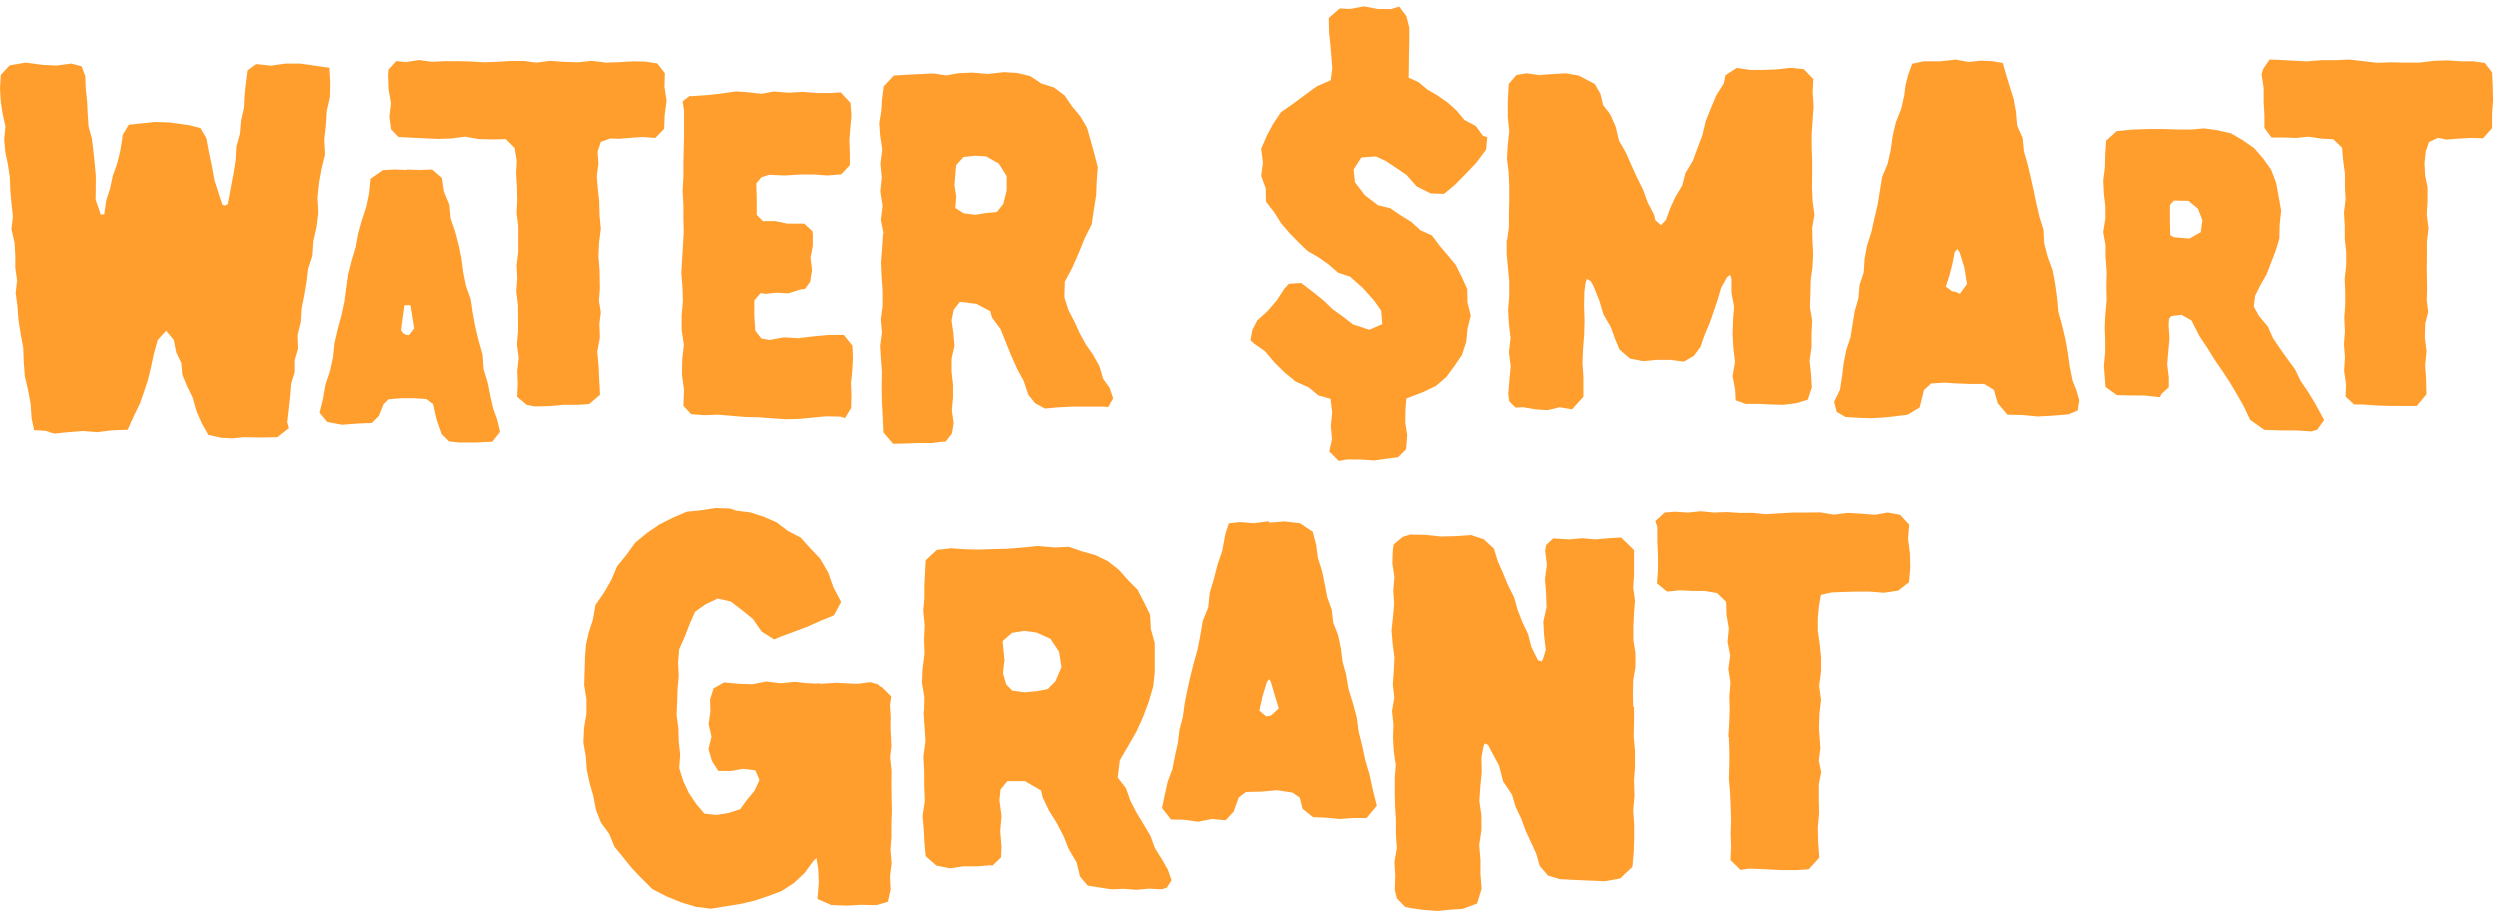 <?xml version="1.0" encoding="UTF-8"?>
<svg width="304px" height="111px" viewBox="0 0 304 111" version="1.1" xmlns="http://www.w3.org/2000/svg" xmlns:xlink="http://www.w3.org/1999/xlink">
    <title>CW_education.v3_Grant White</title>
    <g id="Page-1" stroke="none" stroke-width="1" fill="none" fill-rule="evenodd">
        <g id="CW_education.v3_Grant-White" transform="translate(0, 0.773)">
            <g id="Group" transform="translate(70.928, 60.998)" fill="#FF9E2D" fill-rule="nonzero">
                <path d="M27.392,21.296 L29.26,21.434 L31.128,21.394 L33.016,21.434 L34.903,21.178 L35.828,21.434 L36.85,22.476 L37.106,24.088 L37.283,25.72 L37.401,27.353 L37.479,28.985 L37.263,30.617 L37.263,31.187 C37.263,31.187 36.064,32.544 36.064,32.544 L33.861,32.819 L32.504,33.33 L31.679,34.707 L31.305,36.555 L30.636,38.325 L29.87,39.918 L29.299,41.648 L28.001,42.907 L26.94,44.362 L25.622,45.601 L24.108,46.584 L22.476,47.193 L20.844,47.744 L19.172,48.137 L17.344,48.432 L15.495,48.727 L13.647,48.491 L11.857,47.941 L10.088,47.213 L8.377,46.328 L7.02,44.971 L5.88,43.772 L4.837,42.474 L3.775,41.176 L3.146,39.623 L2.143,38.266 L1.534,36.713 L1.219,35.061 L0.767,33.468 L0.413,31.836 L0.295,30.184 L0,28.513 L0.079,26.763 L0.374,25.013 L0.374,23.262 C0.374,23.262 0.098,21.512 0.098,21.512 L0.157,19.762 L0.197,18.189 L0.315,16.616 L0.669,15.082 L1.16,13.588 L1.475,11.798 L2.517,10.284 L3.402,8.75 L4.11,7.079 L5.25,5.683 L6.292,4.228 L7.748,3.028 L9.281,1.986 L10.933,1.16 L12.565,0.452 L14.335,0.275 L16.085,0 L17.855,0.059 L18.563,0.315 L20.293,0.531 L21.945,1.062 L23.518,1.75 L24.895,2.792 L26.448,3.598 L27.608,4.896 L28.808,6.155 L29.791,7.846 L30.44,9.675 L31.364,11.425 L30.479,13.057 L28.886,13.706 L27.313,14.414 L25.701,15.023 L24.088,15.613 L23.223,15.987 L21.709,15.043 L20.627,13.489 L19.172,12.31 L17.914,11.366 L16.341,11.012 L14.886,11.7 L13.588,12.624 L12.919,14.138 L12.349,15.633 L11.661,17.167 L11.523,18.779 L11.602,20.391 L11.464,21.984 L11.405,23.597 L11.346,25.209 L11.562,26.802 L11.602,28.395 L11.779,29.987 L11.661,31.62 L12.152,33.193 L12.841,34.668 L13.745,36.005 L14.728,37.165 L16.242,37.322 L17.639,37.086 L19.074,36.634 L19.939,35.454 L20.844,34.353 L21.434,33.055 L20.922,31.895 L19.428,31.718 L17.953,31.974 L16.419,31.974 C16.419,31.974 15.652,30.774 15.652,30.774 L15.22,29.319 L15.593,27.805 L15.24,26.291 L15.456,24.777 L15.417,23.262 L15.849,21.925 L17.127,21.217 L18.858,21.375 L20.568,21.434 L22.279,21.099 L23.99,21.316 L25.72,21.139 L27.451,21.335 L27.392,21.296 Z" id="Path"></path>
                <polygon id="Path" points="37.499 31.934 37.479 33.547 37.499 35.139 37.538 36.752 37.479 38.364 37.479 39.977 37.361 41.589 37.499 43.202 37.302 44.794 37.381 46.407 37.047 47.882 35.631 48.295 33.802 48.255 31.974 48.354 30.145 48.275 28.493 47.547 28.65 45.522 28.572 43.851 28.296 42.199 28.06 40.527 27.805 38.876 27.687 38.699 27.923 36.595 27.844 34.844 27.765 33.114 27.687 31.364 27.431 29.653 27.372 27.903 27.215 26.173 27.097 24.737 27.333 22.692 28.434 21.316 28.965 21.375 30.794 21.257 32.642 21.355 34.471 21.434 36.3 21.768 37.46 22.928 37.302 23.931 37.401 25.543 37.302 27.136 37.302 28.749 37.322 30.341"></polygon>
                <path d="M41.432,24.737 L41.471,22.987 L41.176,21.237 L41.255,19.487 L41.491,17.737 L41.432,15.987 L41.511,14.237 L41.334,12.487 L41.471,10.953 L41.471,9.419 C41.471,9.419 41.55,7.885 41.55,7.885 L41.629,6.351 L42.985,5.093 L44.696,4.896 L46.407,5.014 L48.098,5.054 L49.809,4.995 L51.519,4.955 L53.23,4.818 L55.295,4.621 L57.36,4.798 L59.051,4.719 L60.644,5.27 L62.256,5.722 L63.77,6.45 L65.107,7.492 L66.228,8.75 L67.408,9.95 L68.175,11.444 L68.922,12.959 L69.02,14.728 L69.492,16.419 L69.492,18.169 C69.492,18.169 69.492,19.92 69.492,19.92 L69.315,21.67 L68.765,23.557 L68.077,25.386 L67.27,27.176 L66.267,28.926 L65.245,30.676 L64.989,32.78 L65.992,34.078 L66.543,35.631 L67.29,37.066 L68.136,38.463 L68.961,39.859 L69.532,41.393 L70.397,42.769 L71.085,43.969 L71.537,45.266 L70.967,46.171 L70.318,46.368 L68.784,46.289 L67.27,46.427 L65.737,46.309 L64.203,46.368 L62.689,46.132 L61.332,45.915 L60.408,44.814 L59.975,43.064 L59.051,41.511 L58.382,39.859 L57.556,38.286 L56.612,36.772 L55.846,35.159 L55.669,34.353 L53.702,33.212 L51.559,33.212 C51.559,33.212 50.733,34.235 50.733,34.235 L50.595,35.533 L50.851,37.44 L50.694,39.308 L50.851,41.196 L50.792,42.494 L49.71,43.516 L49.533,43.438 L47.882,43.575 L46.23,43.575 C46.23,43.575 44.578,43.811 44.578,43.811 L42.926,43.477 L41.629,42.336 L41.491,40.822 L41.412,39.289 L41.255,37.44 L41.53,35.631 L41.452,33.802 L41.452,31.993 C41.452,31.993 41.353,30.184 41.353,30.184 L41.609,28.375 L41.491,26.566 L41.373,24.757 L41.432,24.737 Z M51.185,18.681 L51.028,20.097 L51.421,21.453 L52.149,22.201 L53.643,22.417 L55.138,22.279 L56.475,22.024 L57.419,21.06 L58.146,19.349 L57.851,17.481 L56.809,15.908 L55.098,15.141 L53.604,14.945 L52.129,15.181 L50.989,16.183 L51.225,18.7 L51.185,18.681 Z" id="Shape"></path>
                <path d="M83.375,1.789 L85.263,1.632 L87.151,1.848 L88.704,2.891 L89.117,4.464 L89.333,6.076 L89.825,7.63 L90.159,9.222 L90.454,10.815 L91.005,12.349 L91.201,13.961 L91.791,15.476 L92.125,17.068 L92.322,18.681 L92.755,20.234 L93.05,22.004 L93.581,23.715 L94.053,25.445 L94.289,27.215 L94.721,28.945 L95.095,30.695 L95.606,32.406 L95.98,34.156 L96.491,36.201 L95.252,37.696 L93.6,37.696 C93.6,37.696 91.968,37.814 91.968,37.814 L90.336,37.656 L88.743,37.597 L87.465,36.575 L87.131,35.218 L86.246,34.609 L84.358,34.314 L82.471,34.491 L80.583,34.53 L79.698,35.198 L79.088,36.929 L78.105,37.971 L76.434,37.814 L74.782,38.148 L73.11,37.912 L71.459,37.873 L70.377,36.477 L70.711,34.884 L71.065,33.291 L71.636,31.757 L71.95,30.164 L72.304,28.572 L72.501,26.959 L72.914,25.386 L73.13,23.774 L73.445,22.181 L73.799,20.588 L74.231,18.877 L74.703,17.186 L75.038,15.456 L75.332,13.725 L76.001,12.074 L76.178,10.304 L76.689,8.613 L77.122,6.902 L77.692,5.231 L78.085,3.146 L78.498,1.868 L79.836,1.711 L81.586,1.848 L83.336,1.612 L83.473,1.848 L83.375,1.789 Z M83.1,25.347 L83.65,25.229 L84.575,24.364 L84.083,22.751 L83.611,21.158 L83.414,20.824 L83.139,21.139 L82.608,22.869 L82.215,24.639 L82.805,25.15 L83.08,25.347 L83.1,25.347 Z" id="Shape"></path>
                <path d="M127.776,24.128 L127.776,25.937 C127.776,25.937 127.737,27.746 127.737,27.746 L127.894,29.555 L127.894,31.364 C127.894,31.364 127.776,33.173 127.776,33.173 L127.835,34.982 L127.678,36.791 L127.796,38.502 L127.796,40.213 C127.796,40.213 127.737,41.923 127.737,41.923 L127.58,43.634 L126.085,45.05 L124.256,45.384 L122.408,45.306 L120.579,45.227 L118.75,45.129 L117.315,44.696 L116.312,43.536 L115.88,42.041 L115.231,40.626 L114.582,39.21 L114.051,37.755 L113.382,36.359 L112.93,34.864 L111.848,33.232 L111.357,31.325 L110.433,29.614 L110.02,28.808 L109.607,28.631 L109.469,29.004 L109.213,30.322 L109.253,32.092 L109.076,33.861 L108.958,35.631 L109.213,37.401 L109.213,39.19 C109.213,39.19 108.938,40.98 108.938,40.98 L109.095,42.769 L109.095,44.539 C109.095,44.539 109.233,46.309 109.233,46.309 L108.683,48.098 L106.932,48.747 L105.399,48.845 L103.865,49.003 L102.331,48.885 L100.797,48.688 L99.932,48.511 L98.929,47.469 L98.674,46.427 L98.733,44.735 L98.634,43.044 L98.929,41.353 L98.811,39.662 L98.811,37.971 C98.811,37.971 98.713,36.26 98.713,36.26 L98.674,34.569 L98.674,32.878 C98.674,32.878 98.792,31.226 98.792,31.226 L98.556,29.594 L98.457,27.962 L98.516,26.33 L98.339,24.698 L98.615,23.066 L98.438,21.434 L98.556,19.802 L98.634,18.169 L98.418,16.537 L98.28,14.905 L98.457,13.273 L98.595,11.641 L98.497,10.009 L98.634,8.377 L98.379,6.745 L98.438,5.113 L98.536,4.424 L99.657,3.5 L100.542,3.225 L102.39,3.264 L104.238,3.461 L106.087,3.422 L107.935,3.284 L109.489,3.795 L110.728,4.936 L111.199,6.469 L111.848,7.944 L112.458,9.419 L113.186,10.854 L113.618,12.408 L114.208,13.902 L114.896,15.358 L115.29,16.911 L116.096,18.523 L116.548,18.661 L116.725,18.307 L117.04,17.265 L116.843,15.535 L116.745,13.804 L117.138,12.093 L117.079,10.363 L116.941,8.632 L117.177,6.902 L116.961,5.191 L117.099,4.483 L117.944,3.697 L119.911,3.815 L121.484,3.677 L123.057,3.815 L124.63,3.677 L126.203,3.579 L127.776,5.113 L127.776,6.646 C127.776,6.646 127.776,8.18 127.776,8.18 L127.678,9.714 L127.894,11.248 L127.776,12.782 L127.698,14.414 L127.698,16.046 C127.698,16.046 127.953,17.678 127.953,17.678 L127.953,19.31 C127.953,19.31 127.678,20.942 127.678,20.942 L127.639,22.574 L127.678,24.206 L127.776,24.128 Z" id="Path"></path>
                <path d="M139.24,27.844 L139.339,26.192 L139.398,24.541 L139.358,22.889 L139.496,21.237 L139.24,19.585 L139.457,17.934 L139.142,16.282 L139.299,14.65 L139.024,13.037 L138.965,11.405 L137.864,10.343 L136.369,10.088 L134.875,10.088 C134.875,10.088 133.38,10.009 133.38,10.009 L131.788,10.166 L130.568,9.163 L130.686,7.551 L130.686,5.801 C130.686,5.801 130.608,4.051 130.608,4.051 L130.608,2.301 C130.608,2.301 130.372,1.593 130.372,1.593 L131.493,0.551 L132.751,0.452 L134.324,0.551 L135.897,0.393 L137.471,0.551 L139.044,0.492 L140.617,0.59 L142.19,0.59 C142.19,0.59 143.763,0.747 143.763,0.747 L145.415,0.649 L147.066,0.551 L148.738,0.551 C148.738,0.551 150.409,0.531 150.409,0.531 L152.081,0.806 L153.752,0.59 L155.424,0.688 L157.075,0.826 L158.609,0.551 L160.123,0.826 L161.225,2.025 L161.087,3.775 L161.323,5.526 L161.362,7.276 L161.205,9.026 L159.887,10.048 L158.157,10.304 L156.407,10.166 L154.657,10.166 C154.657,10.166 152.907,10.225 152.907,10.225 L151.825,10.265 L150.488,10.56 L150.252,11.897 L150.114,13.411 L150.114,14.925 C150.114,14.925 150.331,16.439 150.331,16.439 L150.508,18.15 L150.508,19.88 C150.508,19.88 150.272,21.611 150.272,21.611 L150.508,23.341 L150.311,25.052 L150.252,26.782 L150.429,29.221 L150.232,30.695 L150.527,32.151 L150.232,33.606 L150.232,35.356 C150.232,35.356 150.272,37.106 150.272,37.106 L150.114,38.856 L150.154,40.606 L150.291,42.513 L149.013,43.929 L147.578,44.028 L145.651,44.028 C145.651,44.028 143.724,43.929 143.724,43.929 L141.797,43.851 L140.715,44.008 L139.496,42.808 L139.575,41.216 L139.516,39.544 L139.575,37.873 L139.516,36.201 L139.437,34.53 L139.299,32.858 L139.358,31.187 L139.358,29.516 C139.358,29.516 139.299,27.844 139.299,27.844 L139.24,27.844 Z" id="Path"></path>
            </g>
            <g id="Group">
                <path d="M5.132,7.118 L6.902,7.197 L8.691,6.961 L9.93,7.295 L10.383,8.495 L10.442,10.029 L10.599,11.543 L10.678,13.077 L10.776,14.61 L11.189,16.105 L11.366,17.619 L11.523,19.094 L11.661,20.568 L11.661,22.043 C11.661,22.043 11.641,23.518 11.641,23.518 L12.152,24.993 L12.231,25.307 L12.683,25.307 C12.683,25.307 12.939,23.557 12.939,23.557 L13.411,22.102 L13.725,20.608 L14.237,19.172 L14.61,17.698 L14.866,16.183 L14.925,15.652 L15.672,14.394 L17.068,14.256 L18.858,14.06 L20.647,14.119 L23.007,14.453 L24.383,14.807 L25.111,16.065 L25.425,17.776 L25.779,19.467 L26.094,21.178 L26.625,22.83 L27.058,24.147 L27.333,24.226 L27.706,24.049 L28.119,21.847 L28.414,20.274 L28.67,18.681 L28.749,17.068 L29.181,15.495 L29.319,13.883 L29.673,12.31 L29.752,10.697 L29.909,9.242 L30.105,7.787 L31.148,7.02 L32.937,7.217 L34.726,6.961 L36.516,6.961 C36.516,6.961 38.286,7.217 38.286,7.217 L40.055,7.472 L40.154,9.301 L40.114,11.031 L39.721,12.742 L39.623,14.473 L39.426,16.203 L39.524,18.012 L39.092,19.762 L38.777,21.532 L38.6,23.302 L38.699,25.091 L38.482,26.841 L38.089,28.572 L37.971,30.341 L37.46,31.915 L37.263,33.547 L36.988,35.159 L36.673,36.752 L36.575,38.384 L36.182,39.977 L36.241,41.629 L35.828,43.025 L35.828,44.48 C35.828,44.48 35.395,45.896 35.395,45.896 L35.277,47.449 L35.1,49.003 L34.923,50.556 L35.12,51.284 L33.724,52.385 L31.679,52.424 L29.634,52.385 L28.277,52.522 L26.92,52.463 L25.347,52.109 L24.56,50.733 L23.892,49.199 L23.439,47.587 L22.712,46.073 L22.181,44.775 L22.063,43.359 L21.453,42.1 L21.139,40.547 L20.215,39.446 L19.192,40.567 L18.72,42.277 L18.346,44.008 L17.992,45.463 L17.521,46.879 L17.029,48.295 L16.36,49.651 L15.535,51.48 L13.529,51.559 L11.798,51.775 L10.048,51.637 L8.318,51.775 L6.587,51.952 L5.565,51.618 L4.149,51.519 L3.854,50.123 L3.736,48.393 L3.422,46.682 L3.028,44.991 L2.891,43.261 L2.832,41.53 L2.517,39.819 L2.242,38.109 L2.124,36.378 L1.907,34.864 L2.084,33.33 L1.868,31.816 L1.868,30.302 C1.868,30.302 1.77,28.709 1.77,28.709 L1.396,27.136 L1.573,25.524 L1.396,23.931 L1.258,22.338 L1.199,20.785 L0.964,19.231 L0.649,17.698 L0.511,16.144 L0.669,14.61 L0.334,13.136 L0.098,11.641 L0,9.989 L0.098,8.338 L1.18,7.177 L3.127,6.843 L5.073,7.099 L5.132,7.118 Z" id="Path" fill="#FF9E2D" fill-rule="nonzero"></path>
                <path d="M49.474,19.841 L51.008,19.9 L52.542,19.841 L53.722,20.863 L53.977,22.535 L54.626,24.108 L54.784,25.799 L55.334,27.392 L55.767,29.024 L56.101,30.676 L56.317,32.347 L56.652,33.999 L57.222,35.592 L57.478,37.302 L57.792,39.013 L58.205,40.704 L58.677,42.376 L58.795,44.126 L59.306,45.797 L59.641,47.508 L59.975,48.924 L60.467,50.32 L60.801,51.736 L59.857,52.935 L57.871,53.034 L55.865,53.034 C55.865,53.034 54.587,52.896 54.587,52.896 L53.702,52.011 L53.073,50.202 L52.66,48.354 L51.834,47.744 L50.3,47.646 L48.767,47.646 C48.767,47.646 47.233,47.783 47.233,47.783 L46.643,48.373 L46.053,49.828 L45.207,50.654 L43.398,50.733 L41.589,50.871 L39.8,50.536 L38.856,49.415 L39.269,47.744 L39.564,46.033 L40.114,44.381 L40.488,42.69 L40.665,40.96 L41.058,39.269 L41.511,37.597 L41.884,35.906 L42.1,34.235 L42.336,32.563 L42.749,30.931 L43.241,29.319 L43.536,27.667 L43.988,26.035 L44.519,24.442 L44.873,22.79 L45.05,20.981 L46.564,19.92 L47.98,19.841 L49.415,19.9 L49.494,19.802 L49.474,19.841 Z M49.258,39.918 L49.73,39.996 L50.359,39.171 L50.143,37.755 L49.907,36.339 L49.494,36.339 C49.494,36.339 49.179,36.339 49.179,36.339 L48.963,37.873 L48.767,39.387 L49.061,39.78 L49.278,39.878 L49.258,39.918 Z" id="Shape" fill="#FF9E2D" fill-rule="nonzero"></path>
                <path d="M62.885,33.075 L62.807,31.482 L63.003,29.889 L63.003,28.296 C63.003,28.296 63.003,26.704 63.003,26.704 L62.807,25.111 L62.885,23.518 L62.846,21.925 L62.748,20.352 L62.826,18.779 L62.571,17.226 L61.489,16.144 L59.857,16.183 L58.205,16.144 L56.553,15.849 L54.902,16.065 L53.25,16.124 L51.598,16.046 L49.946,15.967 L48.452,15.888 L47.567,14.964 L47.351,13.47 L47.547,11.779 L47.252,10.088 L47.193,8.396 L47.233,7.708 L48.196,6.646 L49.356,6.784 L50.949,6.528 L52.522,6.745 L54.115,6.666 L55.708,6.666 C55.708,6.666 57.301,6.705 57.301,6.705 L58.893,6.804 L60.486,6.745 L62.079,6.646 L63.672,6.646 C63.672,6.646 65.265,6.843 65.265,6.843 L66.838,6.627 L68.548,6.745 L70.259,6.804 L71.97,6.627 L73.681,6.843 L75.391,6.784 L77.102,6.686 L78.518,6.725 L79.914,6.941 L80.838,8.121 L80.799,9.812 L81.055,11.503 L80.819,13.194 L80.76,14.886 L79.678,16.006 L78.184,15.888 L76.709,15.987 L75.234,16.105 L74.231,16.065 L73.051,16.478 L72.658,17.678 L72.757,19.153 L72.56,20.627 L72.678,22.102 L72.855,23.754 L72.894,25.406 L73.051,27.058 L72.835,28.709 L72.757,30.361 L72.894,32.033 L72.934,34.373 L72.816,35.788 L73.051,37.204 L72.875,38.6 L72.934,40.291 L72.619,41.982 L72.776,43.674 L72.855,45.365 L72.953,47.233 L71.636,48.354 L70.318,48.452 L68.548,48.452 C68.548,48.452 66.779,48.609 66.779,48.609 L65.009,48.649 L64.026,48.452 L62.866,47.469 L62.944,45.935 L62.885,44.322 L63.062,42.71 L62.846,41.098 L62.984,39.485 L62.984,37.873 C62.984,37.873 62.964,36.26 62.964,36.26 L62.767,34.648 L62.885,33.035 L62.885,33.075 Z" id="Path" fill="#FF9E2D" fill-rule="nonzero"></path>
                <path d="M94.151,10.363 L95.901,10.501 L97.631,10.402 L99.362,10.54 L101.092,10.54 C101.092,10.54 102.233,10.461 102.233,10.461 L103.432,11.739 L103.55,13.253 L103.413,14.768 L103.295,16.282 L103.354,17.796 L103.354,19.31 C103.354,19.31 102.311,20.431 102.311,20.431 L100.64,20.568 L98.988,20.45 L97.336,20.45 C97.336,20.45 95.429,20.568 95.429,20.568 L93.522,20.49 L92.597,20.785 L91.968,21.532 L92.027,23.459 L92.027,25.366 C92.027,25.366 92.774,26.114 92.774,26.114 L94.269,26.114 C94.269,26.114 95.763,26.428 95.763,26.428 L97.808,26.428 C97.808,26.428 98.792,27.333 98.792,27.333 L98.851,27.647 L98.851,29.103 C98.851,29.103 98.575,30.558 98.575,30.558 L98.752,32.033 L98.536,33.488 L97.907,34.353 L97.258,34.451 L95.881,34.903 L94.465,34.825 L93.069,34.962 L92.499,34.864 L91.732,35.749 L91.732,37.597 C91.732,37.597 91.85,39.446 91.85,39.446 L92.597,40.39 L93.561,40.567 L95.331,40.252 L97.1,40.35 L98.87,40.134 L100.758,39.957 L102.626,39.957 C102.626,39.957 103.668,41.255 103.668,41.255 L103.727,42.769 L103.649,44.283 L103.491,45.797 L103.55,47.311 L103.511,48.826 L102.764,50.064 L102.193,49.887 L100.502,49.848 L98.831,50.005 L97.179,50.163 L95.508,50.202 L93.836,50.084 L92.204,49.966 L90.572,49.927 L88.94,49.789 L87.308,49.651 L85.676,49.71 L84.044,49.592 L83.1,48.57 L83.178,46.662 L82.923,44.775 L82.962,42.867 L83.159,41.117 L82.883,39.367 L82.883,37.617 C82.883,37.617 83.041,35.867 83.041,35.867 L82.982,34.117 L82.844,32.445 L82.942,30.794 L83.041,29.122 L83.139,27.451 L83.1,25.779 L83.1,24.108 C83.1,24.108 83.001,22.437 83.001,22.437 L83.1,20.765 L83.1,19.094 C83.1,19.094 83.139,17.422 83.139,17.422 L83.178,15.829 L83.178,14.237 C83.178,14.237 83.178,12.644 83.178,12.644 L83.001,11.562 L83.827,10.913 L84.221,10.913 C84.221,10.913 85.99,10.795 85.99,10.795 L87.76,10.599 L89.53,10.343 L91.064,10.461 L92.617,10.638 L94.151,10.343 L94.151,10.363 Z" id="Path" fill="#FF9E2D" fill-rule="nonzero"></path>
                <path d="M107.444,27.647 L107.109,25.956 L107.326,24.246 L107.05,22.535 L107.227,20.824 L107.07,19.113 L107.286,17.403 L107.031,15.692 L106.932,14.197 L107.168,12.703 L107.267,11.208 L107.463,9.734 L108.683,8.416 L110.275,8.318 L111.868,8.239 L113.481,8.161 L115.054,8.396 L116.627,8.121 L118.22,8.062 L120.147,8.22 L122.074,8.003 L123.686,8.102 L125.259,8.475 L126.616,9.38 L128.169,9.871 L129.448,10.835 L130.372,12.172 L131.375,13.391 L132.181,14.748 L132.614,16.262 L133.066,17.894 L133.498,19.566 L133.361,21.276 L133.302,22.967 L133.026,24.639 L132.751,26.507 L131.906,28.198 L131.198,29.948 L130.411,31.738 L129.487,33.468 L129.428,35.375 L129.9,36.89 L130.627,38.286 L131.276,39.701 L132.024,41.078 L132.928,42.376 L133.695,43.752 L134.147,45.286 L134.934,46.387 L135.366,47.665 L134.757,48.727 L134.128,48.668 L132.358,48.668 C132.358,48.668 130.588,48.668 130.588,48.668 L128.818,48.747 L127.049,48.904 L125.849,48.236 L125.043,47.233 L124.492,45.581 L123.666,44.047 L122.959,42.474 L122.31,40.862 L121.661,39.249 L120.619,37.833 L120.402,37.066 L118.731,36.182 L116.705,35.926 L115.958,36.909 L115.703,38.168 L115.919,39.721 L116.056,41.275 L115.703,42.848 L115.703,44.421 C115.703,44.421 115.88,45.994 115.88,45.994 L115.88,47.567 C115.88,47.567 115.742,49.14 115.742,49.14 L115.958,50.694 L115.742,51.952 L114.955,52.955 L114.798,52.916 L113.264,53.093 L111.711,53.093 C111.711,53.093 110.157,53.152 110.157,53.152 L108.604,53.191 L107.424,51.795 L107.345,49.986 L107.247,48.157 L107.208,46.328 L107.247,44.499 L107.129,42.887 L107.031,41.275 L107.247,39.662 L107.109,38.05 L107.326,36.437 L107.326,34.668 C107.326,34.668 107.208,32.898 107.208,32.898 L107.129,31.128 L107.267,29.358 L107.385,27.569 L107.444,27.647 Z M116.056,21.748 L116.273,23.125 L116.155,24.521 L117.177,25.17 L118.573,25.347 L119.95,25.13 L121.208,25.013 L121.995,24.029 L122.408,22.397 L122.408,20.647 C122.408,20.647 121.464,19.133 121.464,19.133 L119.911,18.248 L118.514,18.169 L117.138,18.327 L116.253,19.33 L116.056,21.788 L116.056,21.748 Z" id="Shape" fill="#FF9E2D" fill-rule="nonzero"></path>
                <path d="M183.248,28.532 L183.484,26.861 L183.484,25.189 C183.484,25.189 183.523,23.518 183.523,23.518 L183.523,21.847 C183.523,21.847 183.445,20.175 183.445,20.175 L183.248,18.504 L183.346,16.832 L183.523,15.161 L183.346,13.489 L183.346,11.464 C183.346,11.464 183.464,9.439 183.464,9.439 L184.389,8.357 L185.608,8.141 L187.201,8.357 L188.793,8.239 L190.386,8.141 L191.979,8.416 L193.926,9.439 L194.614,10.638 L194.948,12.015 L195.813,13.136 L196.482,14.669 L196.875,16.321 L197.701,17.776 L198.37,19.29 L199.058,20.804 L199.805,22.299 L200.375,23.872 L201.142,25.347 L201.3,26.015 L201.988,26.605 L202.578,25.976 L203.109,24.521 L203.758,23.125 L204.564,21.788 L204.957,20.274 L205.842,18.799 L206.432,17.206 L207.022,15.633 L207.415,13.961 L208.044,12.388 L208.693,10.835 L209.617,9.38 L209.814,8.377 L211.171,7.492 L212.803,7.728 L214.435,7.728 C214.435,7.728 216.087,7.669 216.087,7.669 L217.719,7.472 L219.351,7.649 L220.492,8.849 L220.413,10.501 L220.531,12.152 L220.413,13.804 L220.295,15.456 L220.295,17.108 C220.295,17.108 220.354,18.759 220.354,18.759 L220.354,20.411 C220.354,20.411 220.334,22.063 220.334,22.063 L220.413,23.715 L220.629,25.366 L220.354,26.94 L220.393,28.532 L220.472,30.125 L220.393,31.718 L220.177,33.291 L220.138,34.923 L220.079,36.555 L220.354,38.187 L220.275,39.819 L220.275,41.452 C220.275,41.452 220.039,43.084 220.039,43.084 L220.216,44.716 L220.315,46.348 L219.803,47.842 L218.407,48.255 L216.873,48.452 L215.32,48.413 L213.786,48.334 L212.252,48.334 C212.252,48.334 211.053,47.901 211.053,47.901 L210.994,46.643 L210.679,44.952 L210.974,43.261 L210.778,41.57 L210.679,39.878 L210.738,38.187 L210.856,36.496 L210.542,34.805 L210.542,33.114 C210.542,33.114 210.384,32.642 210.384,32.642 L210.03,32.917 L209.303,34.196 L208.89,35.611 L208.418,37.008 L207.907,38.482 L207.297,39.918 L206.786,41.393 L205.98,42.494 L204.76,43.202 L203.109,42.985 L201.477,42.985 C201.477,42.985 199.825,43.143 199.825,43.143 L198.212,42.828 L196.934,41.727 L196.384,40.409 L195.912,39.072 L194.987,37.46 L194.457,35.71 L193.768,33.999 L193.434,33.409 L192.962,33.153 L192.805,33.665 L192.667,34.668 L192.628,36.398 L192.687,38.128 L192.647,39.859 L192.51,41.589 L192.431,43.32 L192.549,45.05 L192.549,46.78 C192.549,46.78 192.549,47.469 192.549,47.469 L191.153,49.003 L189.659,48.747 L188.184,49.101 L186.709,49.003 L185.234,48.747 L184.29,48.786 L183.523,48.019 L183.405,47.174 L183.543,45.463 L183.7,43.752 L183.484,42.041 L183.681,40.331 L183.484,38.64 L183.386,36.929 L183.523,35.218 L183.523,33.507 C183.523,33.507 183.366,31.797 183.366,31.797 L183.209,30.086 L183.209,28.375 L183.248,28.532 Z" id="Path" fill="#FF9E2D" fill-rule="nonzero"></path>
                <path d="M237.973,6.509 L239.408,6.764 L240.844,6.607 L242.279,6.666 L243.538,6.882 L243.892,8.102 L244.364,9.675 L244.855,11.228 L245.15,12.841 L245.288,14.492 L245.956,16.006 L246.114,17.639 L246.566,19.212 L246.94,20.804 L247.294,22.397 L247.628,23.99 L248.001,25.583 L248.493,27.156 L248.572,28.808 L249.004,30.459 L249.594,32.072 L249.909,33.743 L250.145,35.434 L250.302,37.145 L250.754,38.797 L251.148,40.449 L251.443,42.12 L251.679,43.811 L252.013,45.483 L252.485,46.682 L252.839,47.901 L252.642,49.14 L251.521,49.612 L249.653,49.769 L247.785,49.868 L245.917,49.691 L244.108,49.651 L242.928,48.255 L242.456,46.623 L241.276,45.915 L239.664,45.915 C239.664,45.915 238.051,45.856 238.051,45.856 L236.439,45.758 L234.827,45.856 L233.961,46.643 L233.43,48.767 L231.975,49.651 L230.461,49.848 L228.947,50.005 L227.433,50.084 L225.919,50.025 L224.405,49.927 L223.343,49.317 L223.028,48.098 L223.736,46.604 L223.992,44.991 L224.188,43.379 L224.503,41.786 L225.014,40.252 L225.27,38.659 L225.526,37.066 L225.978,35.513 L226.115,33.901 L226.627,32.347 L226.725,30.715 L227.02,29.122 L227.551,27.471 L227.925,25.799 L228.318,24.128 L228.593,22.437 L228.868,20.745 L229.537,19.133 L229.911,17.462 L230.147,15.751 L230.54,14.079 L231.189,12.467 L231.562,10.795 L231.72,9.537 L232.034,8.318 L232.526,6.981 L233.922,6.686 L235.928,6.686 C235.928,6.686 237.914,6.469 237.914,6.469 L238.051,6.469 L237.973,6.509 Z M237.678,34.668 L238.327,34.962 L239.192,33.763 L238.877,31.797 L238.287,29.889 L238.032,29.516 L237.698,29.87 L237.422,31.285 L237.068,32.681 L236.616,34.078 L237.363,34.648 L237.658,34.687 L237.678,34.668 Z" id="Shape" fill="#FF9E2D" fill-rule="nonzero"></path>
                <g transform="translate(256.221, 15.318)" id="Shape">
                    <path d="M0.275,15.22 L0.275,13.666 C0.275,13.666 1.11776476e-13,12.113 1.11776476e-13,12.113 L0.256,10.56 L0.256,9.006 C0.256,9.006 0.079,7.453 0.079,7.453 L1.11776476e-13,5.899 L0.197,4.346 L0.236,2.792 L0.334,1.239 L1.357,0.315 L3.205,0.138 L5.073,0.079 L6.922,0.079 C6.922,0.079 8.77,0.138 8.77,0.138 L10.265,0.138 C10.265,0.138 11.759,0 11.759,0 L13.332,0.216 L14.886,0.57 L16.262,1.376 L17.56,2.281 L18.602,3.481 L19.526,4.778 L20.097,6.273 L20.391,7.905 L20.686,9.537 L20.509,11.189 L20.47,12.86 L20.038,14.276 L19.507,15.652 L18.976,17.029 L18.228,18.346 L17.54,19.723 L17.344,21.276 L18.091,22.633 L19.113,23.833 L19.762,25.268 L20.627,26.546 L21.532,27.824 L22.456,29.083 L23.144,30.499 L24.029,31.797 L24.836,33.114 L25.838,34.943 L25.268,35.749 L24.796,35.887 L22.948,35.769 L21.119,35.769 C21.119,35.769 19.29,35.71 19.29,35.71 L17.776,34.648 L17.049,33.114 L16.223,31.659 L15.358,30.204 L14.433,28.788 L13.47,27.392 L12.585,25.956 L11.641,24.541 L10.874,23.046 L10.599,22.515 L9.144,21.709 L7.59,21.886 L7.059,22.456 L7,23.439 L7.099,25.032 L6.961,26.625 L6.823,28.218 L7.02,29.811 L7.02,30.794 C7.02,30.794 6.233,31.502 6.233,31.502 L6.135,31.698 L4.523,31.521 L2.93,31.521 C2.93,31.521 1.337,31.482 1.337,31.482 L0.256,30.695 L0.079,28.355 L0.236,26.802 L0.236,25.248 C0.236,25.248 0.177,23.695 0.177,23.695 L0.256,22.142 L0.413,20.431 L0.374,18.72 L0.413,16.99 L0.295,15.259 L0.275,15.22 Z M7.158,10.619 L7.197,12.762 L7.944,13.214 L10.107,13.411 L11.818,12.447 L12.074,10.638 L11.444,9.006 L10.068,7.866 L7.885,7.826 L7.158,8.672 L7.158,10.579 L7.158,10.619 Z" fill="#FF9E2D" fill-rule="nonzero"></path>
                    <path d="M0.275,15.22 L0.275,13.666 C0.275,13.666 1.11776476e-13,12.113 1.11776476e-13,12.113 L0.256,10.56 L0.256,9.006 C0.256,9.006 0.079,7.453 0.079,7.453 L1.11776476e-13,5.899 L0.197,4.346 L0.236,2.792 L0.334,1.239 L1.357,0.315 L3.205,0.138 L5.073,0.079 L6.922,0.079 C6.922,0.079 8.77,0.138 8.77,0.138 L10.265,0.138 C10.265,0.138 11.759,0 11.759,0 L13.332,0.216 L14.886,0.57 L16.262,1.376 L17.56,2.281 L18.602,3.481 L19.526,4.778 L20.097,6.273 L20.391,7.905 L20.686,9.537 L20.509,11.189 L20.47,12.86 L20.038,14.276 L19.507,15.652 L18.976,17.029 L18.228,18.346 L17.54,19.723 L17.344,21.276 L18.091,22.633 L19.113,23.833 L19.762,25.268 L20.627,26.546 L21.532,27.824 L22.456,29.083 L23.144,30.499 L24.029,31.797 L24.836,33.114 L25.838,34.943 L25.268,35.749 L24.796,35.887 L22.948,35.769 L21.119,35.769 C21.119,35.769 19.29,35.71 19.29,35.71 L17.776,34.648 L17.049,33.114 L16.223,31.659 L15.358,30.204 L14.433,28.788 L13.47,27.392 L12.585,25.956 L11.641,24.541 L10.874,23.046 L10.599,22.515 L9.144,21.709 L7.59,21.886 L7.059,22.456 L7,23.439 L7.099,25.032 L6.961,26.625 L6.823,28.218 L7.02,29.811 L7.02,30.794 C7.02,30.794 6.233,31.502 6.233,31.502 L6.135,31.698 L4.523,31.521 L2.93,31.521 C2.93,31.521 1.337,31.482 1.337,31.482 L0.256,30.695 L0.079,28.355 L0.236,26.802 L0.236,25.248 C0.236,25.248 0.177,23.695 0.177,23.695 L0.256,22.142 L0.413,20.431 L0.374,18.72 L0.413,16.99 L0.295,15.259 L0.275,15.22 Z M7.158,10.619 L7.197,12.762 L7.944,13.214 L10.107,13.411 L11.818,12.447 L12.074,10.638 L11.444,9.006 L10.068,7.866 L7.885,7.826 L7.158,8.672 L7.158,10.579 L7.158,10.619 Z" stroke="#FF9E2D" stroke-width="0.95"></path>
                </g>
                <path d="M285.127,33.055 L285.304,31.462 L285.304,29.87 C285.304,29.87 285.127,28.277 285.127,28.277 L285.127,26.684 C285.127,26.684 285.029,25.091 285.029,25.091 L285.225,23.498 L285.147,21.906 L285.147,20.332 C285.147,20.332 284.93,18.759 284.93,18.759 L284.793,17.186 L283.731,16.164 L282.236,16.085 L280.742,15.849 L279.228,16.006 L277.733,15.947 L276.199,15.947 C276.199,15.947 275.354,14.787 275.354,14.787 L275.354,13.293 C275.354,13.293 275.256,11.602 275.256,11.602 L275.256,9.911 C275.256,9.911 275,8.22 275,8.22 L275.236,7.551 L275.983,6.469 L277.143,6.509 L278.834,6.607 L280.526,6.686 L282.236,6.548 L283.947,6.548 C283.947,6.548 285.658,6.469 285.658,6.469 L287.369,6.666 L289.079,6.863 L290.79,6.804 L292.501,6.843 L294.212,6.843 C294.212,6.843 295.922,6.627 295.922,6.627 L297.633,6.568 L299.344,6.686 L300.76,6.686 C300.76,6.686 302.156,6.882 302.156,6.882 L303.041,8.043 L303.119,9.734 L303.159,11.425 L303.041,13.116 L303.041,14.807 C303.041,14.807 301.94,16.046 301.94,16.046 L300.445,16.006 L298.951,16.085 L297.476,16.203 L296.473,15.987 L295.372,16.498 L294.979,17.619 L294.821,19.074 L294.9,20.549 L295.195,22.004 L295.195,23.675 C295.195,23.675 295.097,25.347 295.097,25.347 L295.313,26.999 L295.116,28.65 L295.116,30.302 C295.116,30.302 295.097,31.974 295.097,31.974 L295.136,34.333 L295.097,35.749 L295.274,37.165 L294.92,38.561 L294.861,40.252 L295.077,41.943 L294.9,43.634 L295.018,45.325 L295.057,47.174 L293.877,48.59 L292.54,48.59 C292.54,48.59 290.77,48.59 290.77,48.59 L289.001,48.531 L287.231,48.413 L286.267,48.413 C286.267,48.413 285.225,47.449 285.225,47.449 L285.284,45.935 L285.048,44.322 L285.147,42.71 L285.029,41.098 L285.147,39.485 L285.068,37.873 L285.186,36.26 L285.186,34.648 C285.186,34.648 285.107,33.035 285.107,33.035 L285.127,33.055 Z" id="Path" fill="#FF9E2D" fill-rule="nonzero"></path>
                <polygon id="Path" fill="#FF9E2D" fill-rule="nonzero" points="167.301 18.248 168.461 18.779 169.503 19.467 171.037 20.509 172.276 21.906 173.967 22.751 175.579 22.81 176.877 21.748 178.037 20.568 179.473 19.074 180.711 17.422 180.849 15.908 180.338 15.751 179.433 14.532 178.077 13.824 177.113 12.664 176.012 11.68 174.793 10.835 173.573 10.127 172.492 9.222 171.292 8.672 171.312 7.217 171.332 5.683 171.371 4.149 171.371 2.615 171.017 1.199 170.132 0.02 169.169 0.334 167.517 0.315 165.846 0 164.174 0.315 162.916 0.256 161.578 1.416 161.618 3.186 161.775 4.641 161.893 6.076 162.011 7.531 161.814 8.986 160.143 9.714 158.688 10.776 157.252 11.838 155.758 12.88 154.814 14.296 154.028 15.77 153.359 17.324 153.575 19.015 153.359 20.608 153.91 22.122 153.949 23.754 154.952 25.052 155.778 26.369 156.8 27.569 157.901 28.69 159.003 29.752 160.32 30.518 161.559 31.384 162.699 32.386 164.174 32.878 165.728 34.255 167.084 35.769 167.95 37.008 168.087 38.64 166.514 39.328 164.528 38.679 163.309 37.735 162.05 36.831 160.949 35.769 159.75 34.805 158.236 33.645 156.721 33.743 156.171 34.353 155.247 35.769 154.146 37.047 152.887 38.187 152.297 39.328 152.061 40.586 152.415 40.94 153.851 41.963 154.971 43.3 156.21 44.519 157.547 45.62 159.16 46.348 160.32 47.311 161.795 47.724 161.991 49.396 161.834 51.028 161.972 52.66 161.637 54.115 162.798 55.275 163.761 55.098 165.433 55.098 167.084 55.216 168.756 54.98 169.995 54.823 170.978 53.859 171.115 52.109 170.88 50.654 170.899 49.199 170.997 47.685 173.102 46.879 174.616 46.151 175.874 45.07 176.857 43.733 177.782 42.376 178.293 40.803 178.45 39.19 178.843 37.597 178.45 36.005 178.411 34.373 177.742 32.898 177.015 31.443 176.051 30.282 175.068 29.122 174.124 27.864 172.728 27.235 171.607 26.212 170.309 25.406 169.07 24.56 167.556 24.187 165.964 22.967 164.764 21.394 164.607 19.841 165.531 18.386"></polygon>
            </g>
        </g>
    </g>
</svg>